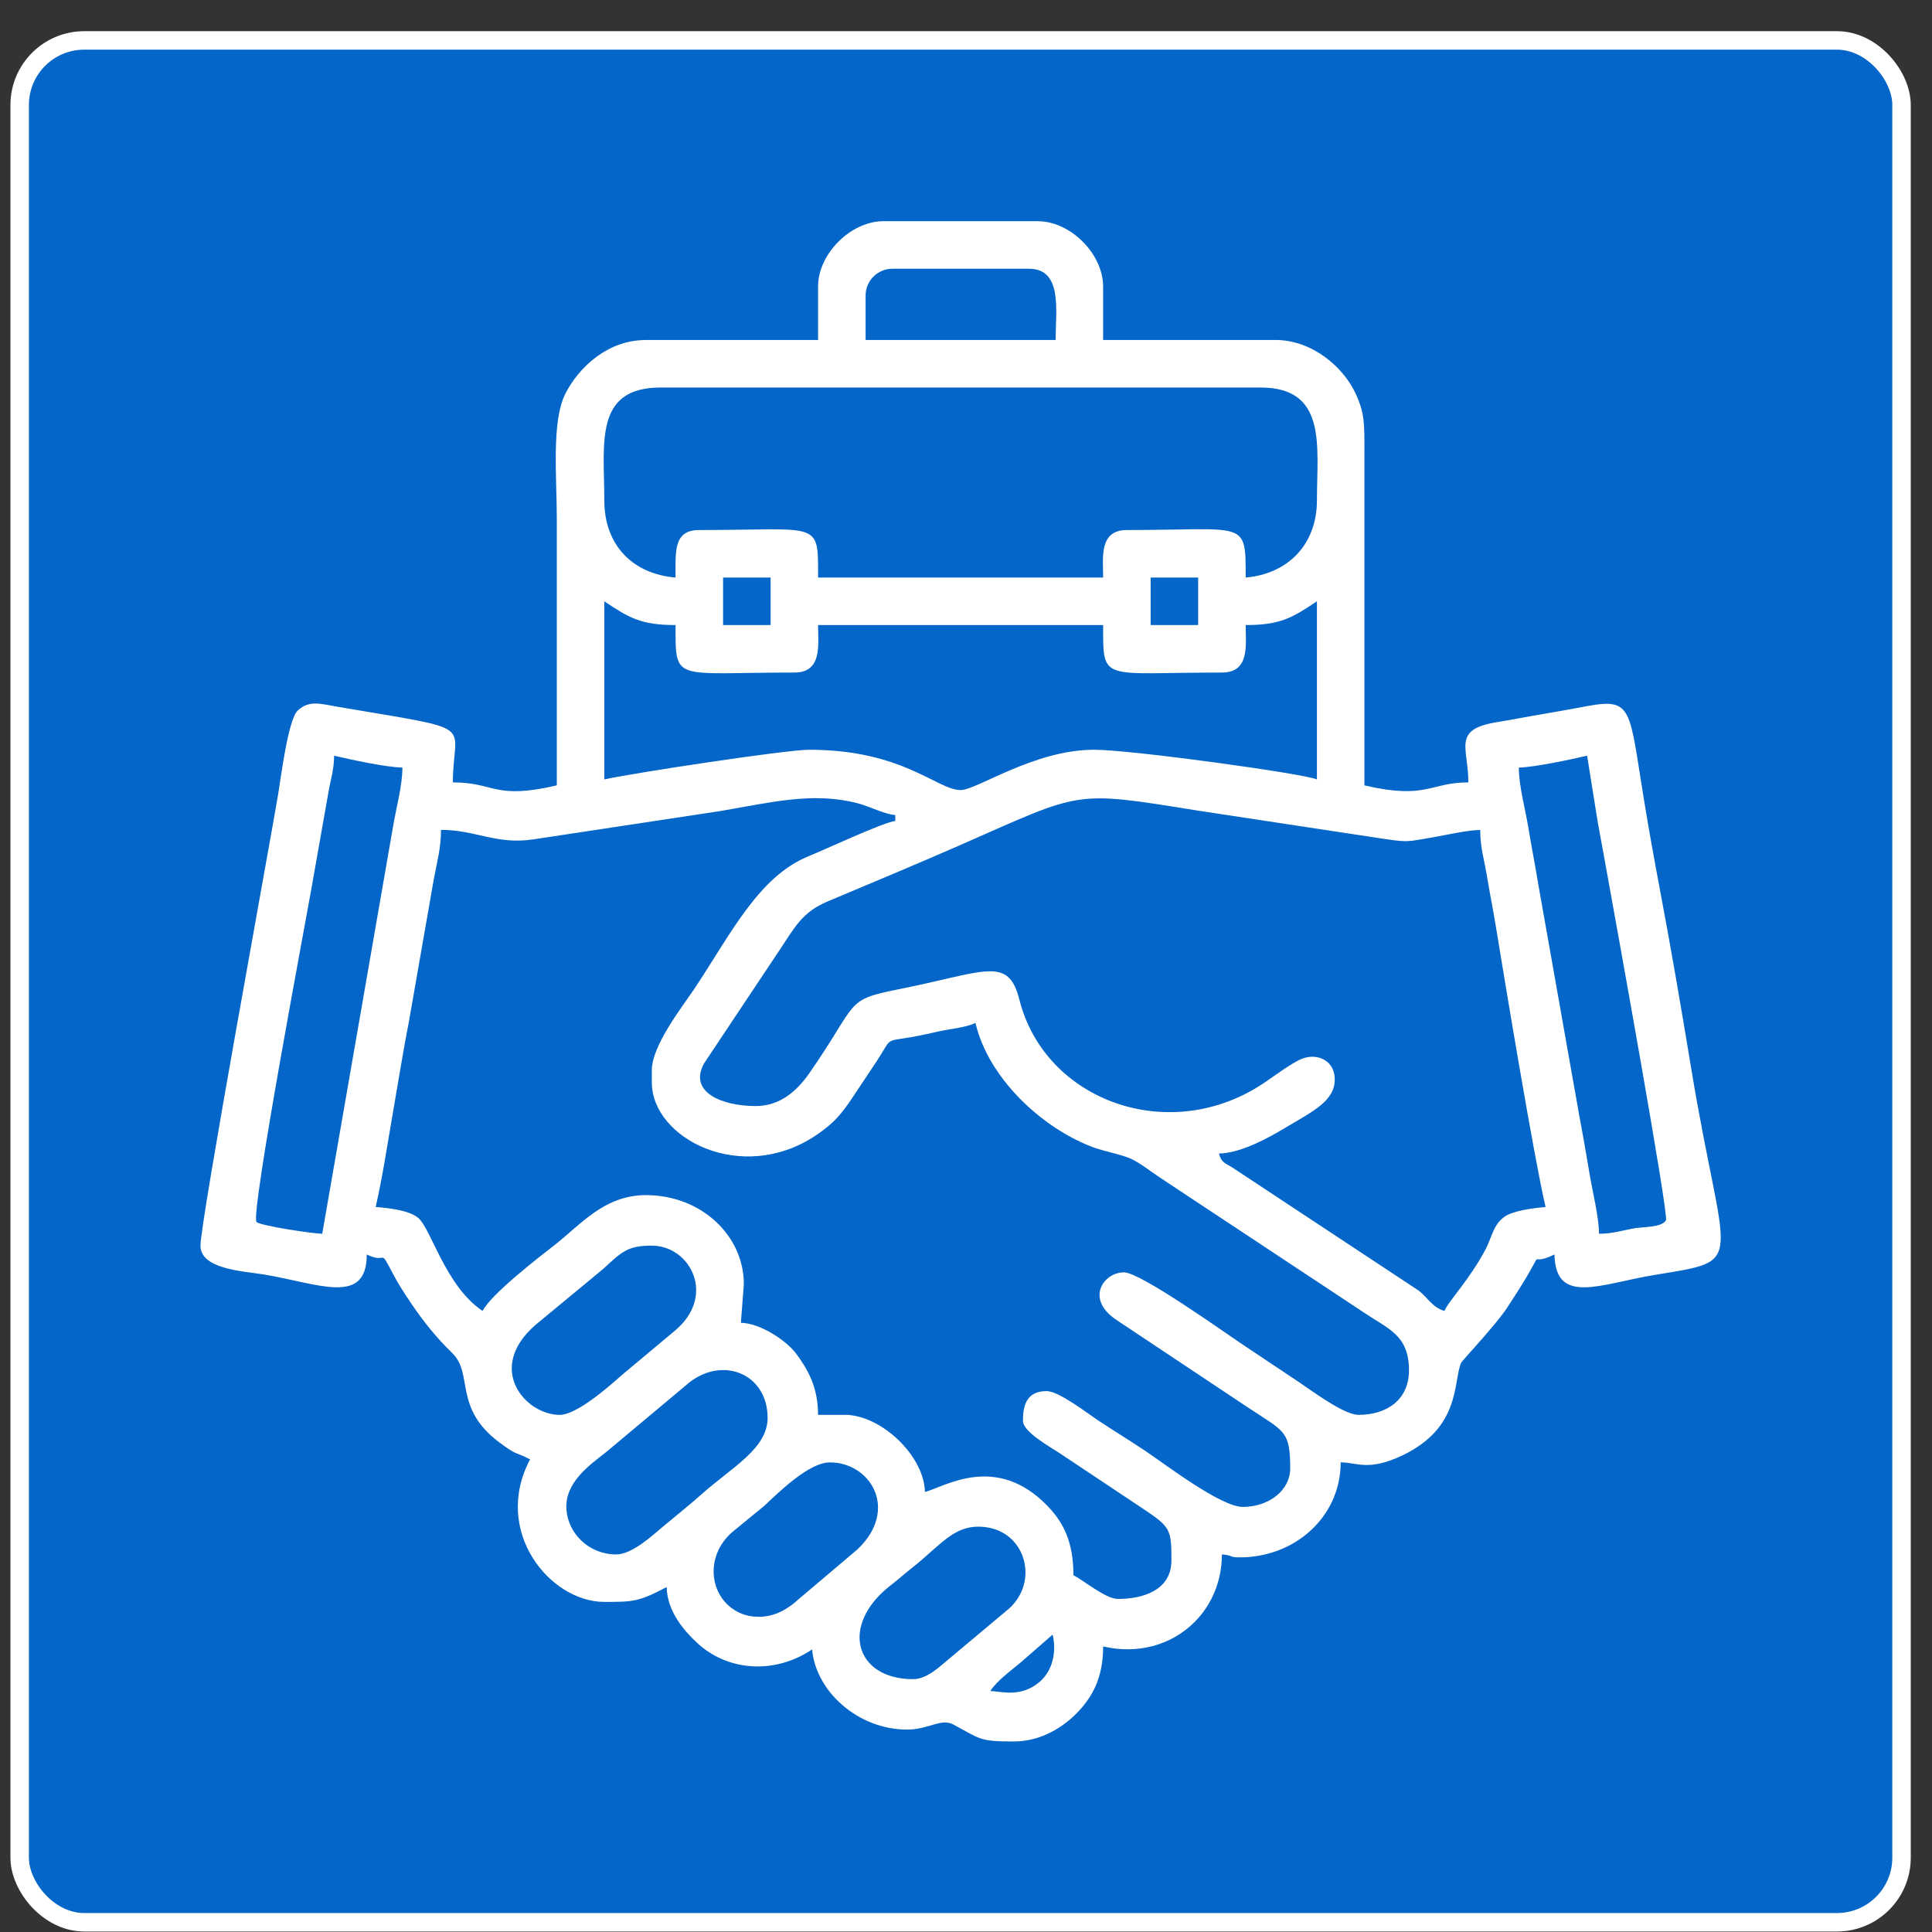 <svg width="61" height="61" viewBox="0 0 61 61" fill="none" xmlns="http://www.w3.org/2000/svg">
<rect x="0" y="0" width="61" height="61" fill="#333333" stroke="none"/>
<rect x="0.621" y="1.276" width="59.417" height="59.417" rx="2.039" fill="#0466C8"/>
<rect x="0.621" y="1.276" width="59.417" height="59.417" rx="2.039" stroke="white" stroke-width="0.583"/>
<g clip-path="url(#clip0_10929_42270)">
<path fill-rule="evenodd" clip-rule="evenodd" d="M31.267 53.391C31.496 53.05 31.893 52.77 32.234 52.483L33.236 51.61C33.367 52.172 33.227 52.748 32.84 53.089C32.239 53.617 31.604 53.399 31.267 53.391ZM28.83 53.017C26.993 53.017 26.5 51.313 28.119 50.056C28.403 49.836 28.508 49.73 28.79 49.508C29.748 48.755 30.159 48.064 31.176 48.226C32.392 48.419 32.804 49.942 31.855 50.792L29.968 52.373C29.684 52.605 29.276 53.017 28.83 53.017H28.83ZM23.955 51.048C23.538 51.048 23.23 50.898 23 50.691C22.355 50.11 22.338 48.987 23.191 48.315L24.119 47.555C24.576 47.13 25.533 46.173 26.205 46.173C27.488 46.173 28.395 47.665 27.075 48.917L25.197 50.508C24.899 50.779 24.492 51.048 23.955 51.048V51.048ZM19.455 49.079C18.599 49.079 17.936 48.425 17.884 47.655C17.826 46.808 18.619 46.254 19.134 45.851L21.635 43.758C22.729 42.761 24.236 43.334 24.236 44.766C24.236 45.739 23.117 46.319 22.15 47.18C21.74 47.545 21.352 47.848 20.926 48.206C20.601 48.48 19.955 49.079 19.456 49.079L19.455 49.079ZM17.674 44.673C16.595 44.673 15.319 43.222 16.901 41.837L19.056 40.055C19.645 39.506 19.838 39.329 20.58 39.329C21.795 39.329 22.634 40.918 21.302 42.02L19.618 43.429C19.199 43.803 18.204 44.672 17.674 44.672L17.674 44.673ZM23.861 34.922C22.786 34.922 21.733 34.481 22.228 33.578L23.43 31.773C23.853 31.138 24.214 30.597 24.63 29.972C25.091 29.281 25.33 28.799 26.123 28.465C27.536 27.87 28.945 27.284 30.333 26.675C34.19 24.984 33.845 24.953 37.789 25.589L43.731 26.491C44.468 26.598 44.439 26.573 45.196 26.445C45.666 26.365 46.308 26.213 46.736 26.204C46.736 26.775 46.861 27.129 46.951 27.677C47.028 28.148 47.132 28.664 47.219 29.19C47.529 31.08 48.422 36.492 48.799 38.11C48.422 38.141 47.775 38.225 47.508 38.413C47.142 38.672 47.114 39.038 46.919 39.417C46.412 40.397 45.676 41.149 45.611 41.391C45.219 41.286 45.066 40.945 44.769 40.733L38.898 36.855C38.668 36.721 38.559 36.693 38.486 36.422C39.204 36.406 40.079 35.907 40.579 35.609C41.461 35.083 42.143 34.764 42.143 34.078C42.143 33.491 41.603 33.243 41.123 33.423C40.81 33.54 40.226 33.979 39.911 34.191C36.942 36.19 33.001 34.775 32.186 31.565C31.829 30.157 31.111 30.692 28.337 31.242C26.643 31.578 27.118 31.642 25.549 33.891C25.158 34.451 24.624 34.922 23.861 34.922L23.861 34.922ZM20.58 33.797V34.172C20.58 35.953 23.416 37.403 25.738 35.862C26.448 35.39 26.649 35.056 27.124 34.341C27.326 34.037 27.485 33.803 27.686 33.497C28.294 32.572 27.734 33.013 29.579 32.578C29.972 32.485 30.472 32.454 30.799 32.297C31.204 34.04 32.887 35.603 34.48 36.21C34.876 36.361 35.334 36.427 35.7 36.583C35.956 36.692 36.381 37.019 36.611 37.172L43.099 41.465C43.84 41.963 44.486 42.162 44.486 43.266C44.486 44.189 43.798 44.672 42.892 44.672C42.425 44.672 41.374 43.878 41.017 43.641C40.431 43.249 39.887 42.887 39.274 42.478C38.646 42.06 36.011 40.172 35.486 40.172C34.845 40.172 34.237 41.021 35.277 41.693L39.386 44.428C40.545 45.2 40.736 45.154 40.736 46.359C40.736 47.057 40.065 47.578 39.236 47.578C38.541 47.578 36.775 46.219 36.142 45.797C35.653 45.469 35.168 45.179 34.661 44.84C34.336 44.624 33.431 43.922 33.048 43.922C32.412 43.922 32.298 44.371 32.298 44.859C32.298 45.212 33.155 45.681 33.442 45.872L36.03 47.596C36.962 48.213 36.986 48.273 36.986 49.265C36.986 50.228 36.06 50.484 35.298 50.484C34.913 50.484 34.25 49.923 33.892 49.734C33.892 48.71 33.592 48.086 33.075 47.55C31.453 45.868 29.82 46.944 29.204 47.108C29.179 45.959 27.816 44.671 26.673 44.671H25.829C25.829 43.815 25.52 43.253 25.137 42.739C24.842 42.342 24.025 41.779 23.392 41.765L23.486 40.546C23.486 39.02 22.151 37.734 20.392 37.734C19.081 37.734 18.317 38.679 17.54 39.287C17.026 39.689 15.527 40.839 15.236 41.39C14.061 40.603 13.612 38.793 13.204 38.453C12.911 38.21 12.293 38.145 11.861 38.108C12.07 37.209 12.244 36.063 12.398 35.177C12.577 34.145 12.718 33.241 12.916 32.226L13.697 27.756C13.797 27.226 13.924 26.774 13.924 26.202C15.025 26.202 15.674 26.68 16.846 26.501L22.71 25.613C24.314 25.343 25.636 24.995 27.052 25.355C27.452 25.456 27.908 25.704 28.267 25.734V25.921C27.918 25.951 25.991 26.848 25.535 27.032C23.948 27.674 23.072 29.496 21.93 31.209C21.541 31.792 20.58 33.006 20.58 33.797V33.797ZM47.955 24.235C48.456 24.224 49.626 23.973 50.111 23.86L50.447 25.962C50.583 26.683 50.691 27.304 50.822 28.024C50.985 28.923 52.698 38.37 52.6 38.53C52.463 38.757 51.899 38.733 51.623 38.778C51.254 38.84 50.926 38.954 50.486 38.954C50.486 38.44 50.284 37.635 50.193 37.091C50.096 36.515 49.991 35.9 49.869 35.258L48.571 27.931C48.462 27.269 48.349 26.703 48.249 26.096C48.155 25.518 47.955 24.821 47.955 24.235H47.955ZM10.174 38.954C9.913 38.954 8.223 38.705 8.1 38.582C7.895 38.377 9.659 29.054 9.824 28.104L10.373 24.997C10.435 24.63 10.549 24.298 10.549 23.86C11.051 23.977 12.167 24.223 12.705 24.235C12.705 24.821 12.505 25.518 12.41 26.096L10.174 38.954V38.954ZM19.08 24.61V18.985C19.86 19.507 20.238 19.735 21.33 19.735C21.33 21.561 21.246 21.235 25.08 21.235C25.971 21.235 25.83 20.351 25.83 19.735H34.83C34.83 21.561 34.746 21.235 38.58 21.235C39.472 21.235 39.33 20.351 39.33 19.735C40.422 19.735 40.8 19.507 41.58 18.985V24.61C41.207 24.431 35.719 23.672 34.549 23.672C32.641 23.672 30.848 24.945 30.33 24.945C29.589 24.945 28.515 23.672 25.549 23.672C24.806 23.672 19.859 24.428 19.08 24.61ZM36.33 18.235H37.83V19.735H36.33V18.235ZM22.83 18.235H24.33V19.735H22.83V18.235ZM19.08 15.797C19.08 14.005 18.745 12.235 20.861 12.235H39.799C41.914 12.235 41.58 14.095 41.58 15.797C41.58 17.211 40.641 18.125 39.33 18.235C39.33 16.389 39.372 16.735 35.58 16.735C34.688 16.735 34.83 17.618 34.83 18.235H25.83C25.83 16.409 25.914 16.735 22.08 16.735C21.255 16.735 21.33 17.416 21.33 18.235C19.996 18.124 19.08 17.234 19.08 15.797H19.08ZM27.33 9.328C27.33 8.865 27.71 8.485 28.174 8.485H32.486C33.558 8.485 33.33 9.807 33.33 10.735H27.33V9.328ZM25.83 9.047V10.735H20.393C19.178 10.735 18.275 11.604 17.857 12.418C17.406 13.298 17.58 15.053 17.58 16.359C17.58 19.172 17.58 21.984 17.58 24.797C15.587 25.261 15.642 24.703 14.299 24.703C14.299 22.757 15.213 23.093 10.682 22.319C10.123 22.223 9.769 22.096 9.403 22.431C9.095 22.713 8.866 24.58 8.78 25.09C8.488 26.822 6.33 38.555 6.33 39.328C6.33 40.076 7.674 40.132 8.326 40.239C10.044 40.521 11.58 41.247 11.58 39.609C12.251 39.931 11.955 39.357 12.397 40.199C12.569 40.528 12.764 40.829 12.966 41.129C13.359 41.712 13.784 42.243 14.28 42.722C14.957 43.376 14.303 44.45 15.769 45.544C16.362 45.987 16.251 45.821 16.736 46.078C15.533 48.352 17.369 50.578 19.08 50.578C19.985 50.578 20.168 50.575 21.049 50.109C21.066 50.872 21.584 51.474 22.008 51.869C22.962 52.758 24.438 52.884 25.642 52.078C25.751 53.382 27.072 54.609 28.642 54.609C29.329 54.609 29.705 54.238 30.104 54.451C30.979 54.92 30.922 54.984 32.017 54.984C32.87 54.984 33.577 54.526 34.013 54.074C34.505 53.563 34.83 52.957 34.83 51.984C35.923 52.239 36.987 51.944 37.716 51.214C38.265 50.665 38.58 49.905 38.58 49.078C38.965 49.11 38.789 49.172 39.142 49.172C40.89 49.172 42.33 47.889 42.33 46.171C42.831 46.171 43.199 46.463 44.27 45.956C46.127 45.075 45.878 43.64 46.13 43.034C46.16 42.962 47.217 41.847 47.58 41.297C49.102 38.992 48.022 40.117 49.08 39.609C49.116 41.232 50.533 40.534 52.254 40.252C55.214 39.766 54.442 40.065 53.392 33.703C53.08 31.815 52.764 29.958 52.4 28.038C52.22 27.081 52.055 26.163 51.906 25.252C51.44 22.416 51.559 22.028 50.138 22.29C49.714 22.367 49.185 22.467 48.705 22.547C48.229 22.626 47.686 22.733 47.27 22.8C45.838 23.032 46.361 23.593 46.361 24.703C45.141 24.703 45.05 25.256 43.079 24.797V14.297C43.08 13.38 43.092 13.052 42.799 12.42C42.423 11.609 41.449 10.734 40.267 10.734H34.829V9.047C34.829 8.015 33.798 6.984 32.767 6.984H27.892C26.861 6.984 25.829 8.015 25.829 9.047L25.83 9.047Z" fill="white"/>
</g>
<defs>
<clipPath id="clip0_10929_42270">
<rect width="48" height="48" fill="white" transform="translate(6.33 6.984)"/>
</clipPath>
</defs>
</svg>

